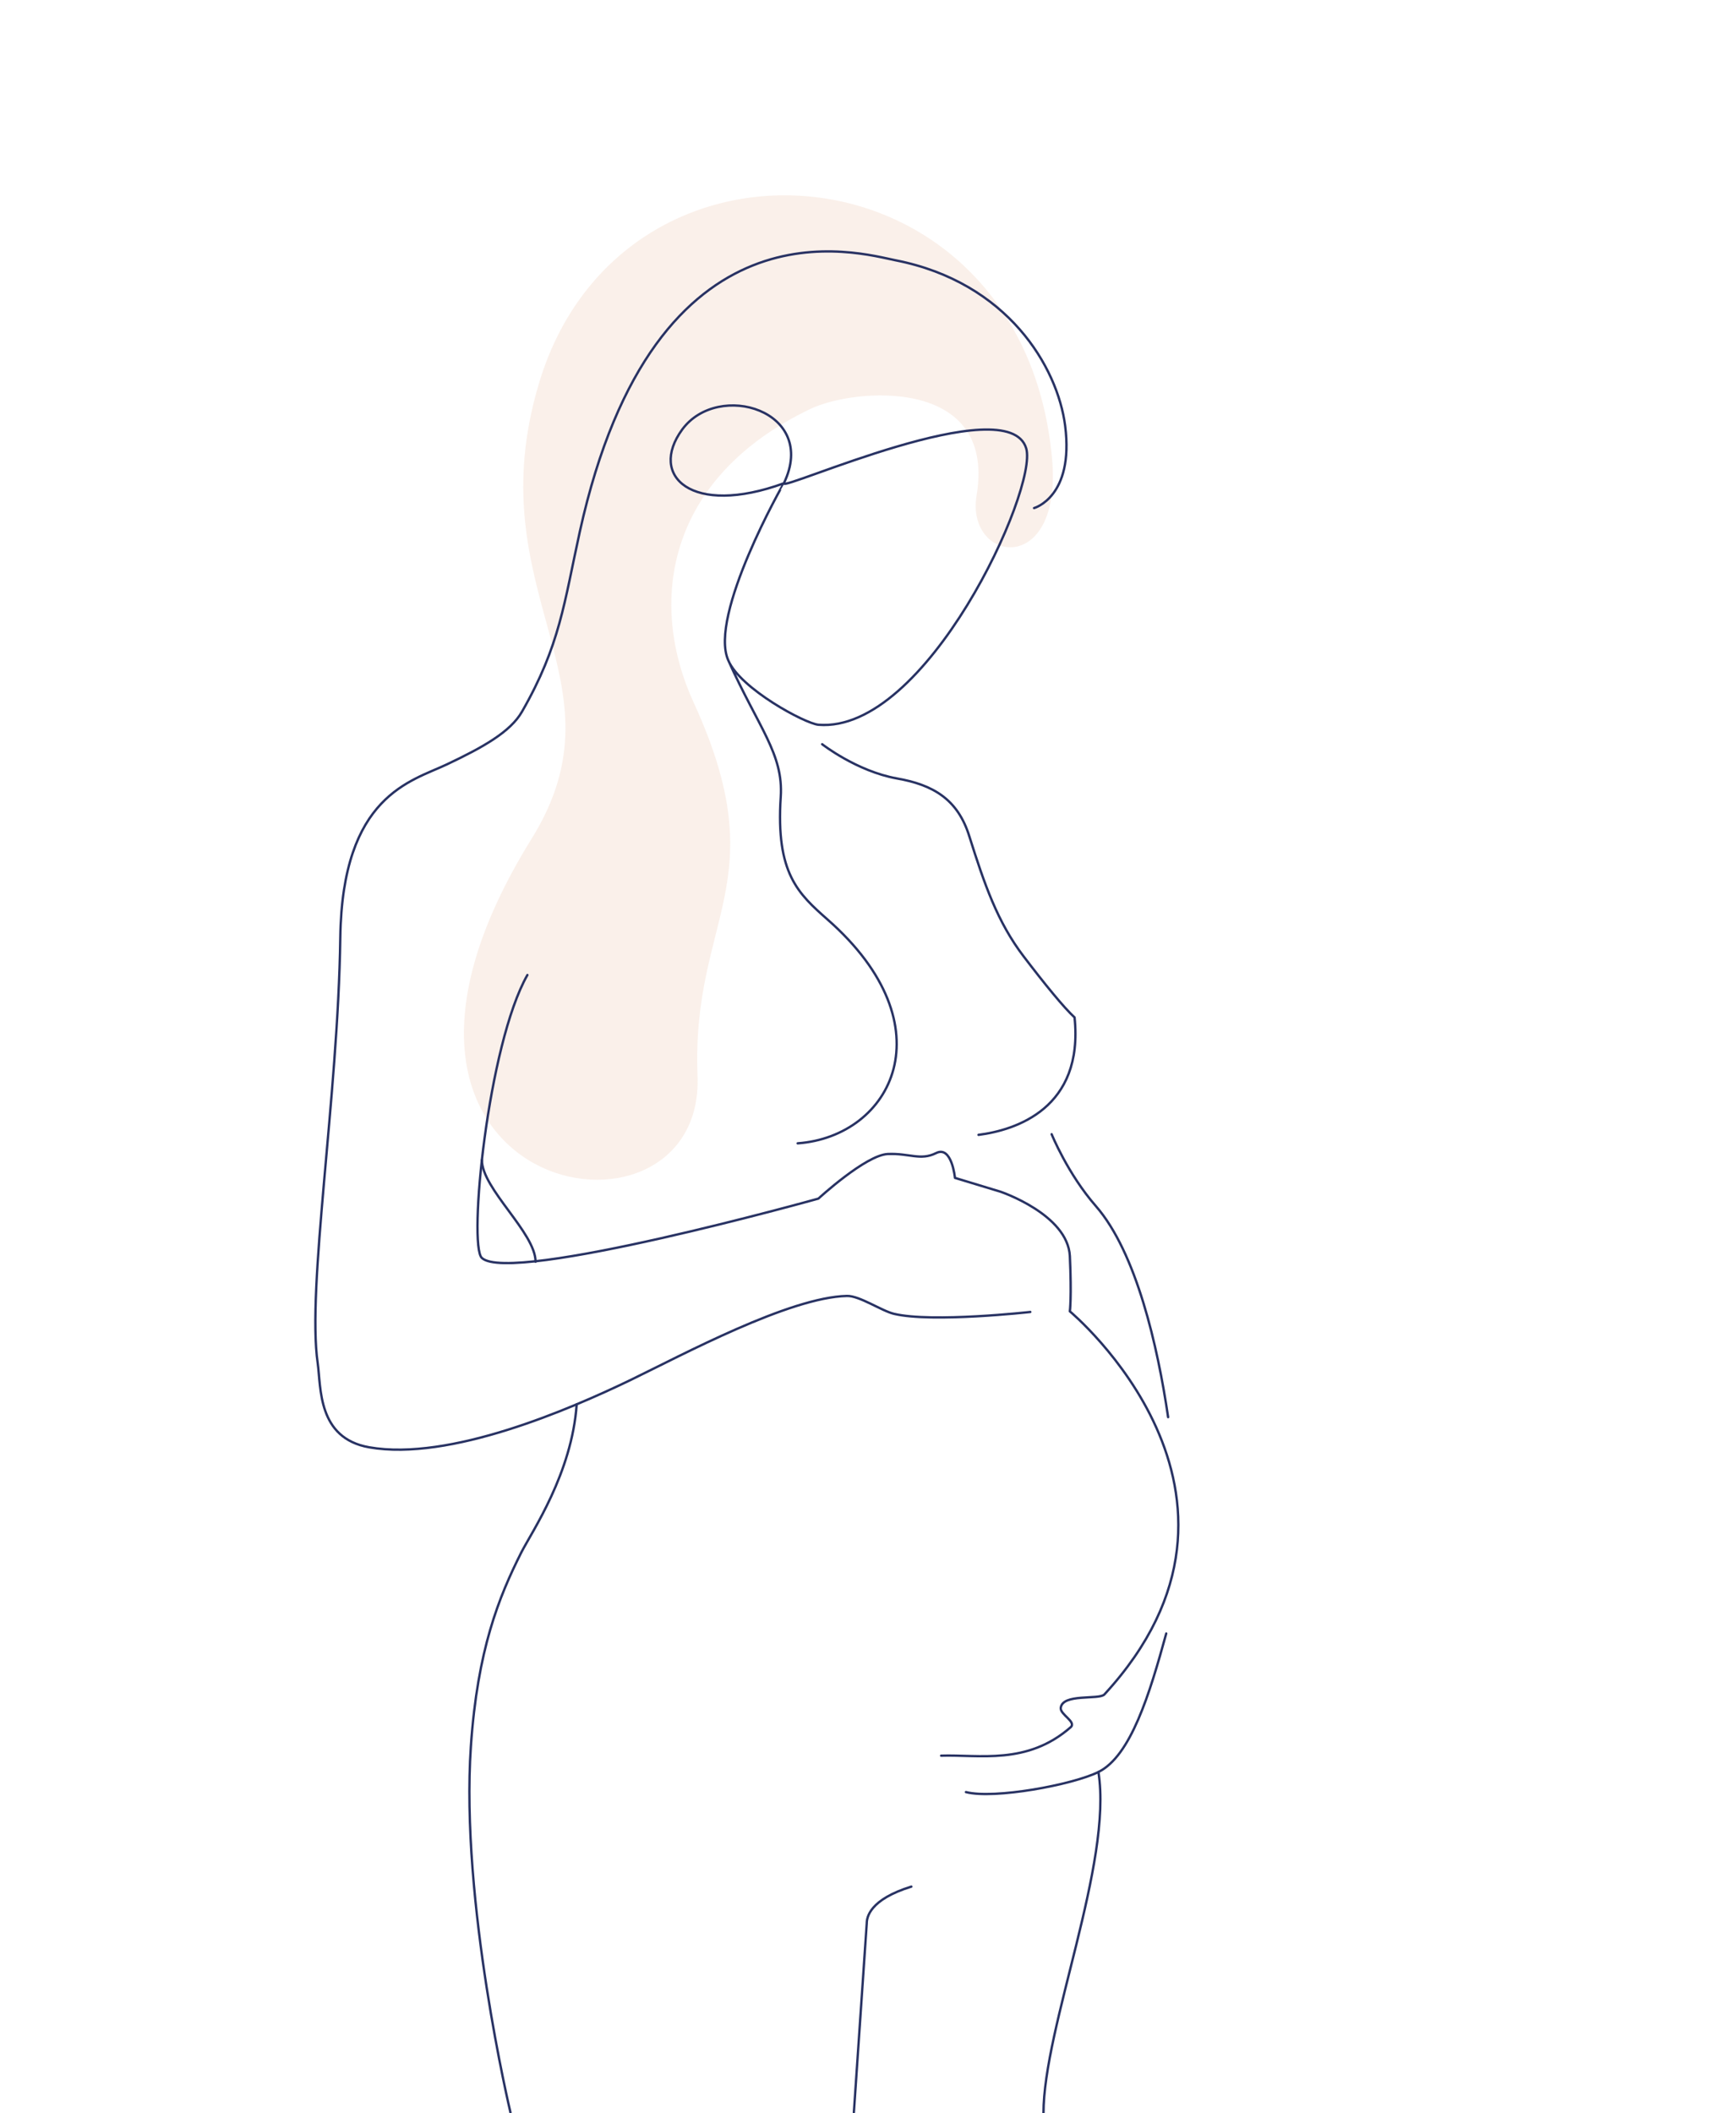 <svg xmlns="http://www.w3.org/2000/svg" width="553" height="673" viewBox="0 0 553 673"><path d="M258.2 130.2c-46.2 22.1-51.8 61.9-37.2 93.6 26.4 57.6-.8 68.2 1.2 118.8 2.4 61.2-123.6 38.4-52.8-75.6 31.3-50.5-18-78 2.4-145.3 26.6-87.8 153.8-77.3 163.3 24 3.6 38.4-27.6 33.6-24 12 6.3-37.9-38.9-34.2-52.9-27.5z" opacity=".4" fill-rule="evenodd" fill="#f3d9ca"/><g fill="none" stroke="#283263" stroke-width=".75" stroke-linecap="round" stroke-linejoin="round" stroke-miterlimit="10"><path d="M232 210.3c3.8 9 24.4 20.1 28.7 20.5 34.4 2.8 70-75.1 66.2-88-5.7-19.2-78.6 14-77.2 11.1 11.1-23.1-20.9-32.8-32.4-17.1-10.8 14.8 3 27.8 32.4 17.1-.1 0-24.1 42.2-17.7 56.4 9.7 21.6 17.6 29.8 16.7 43.5-1.6 24.4 5.6 30.8 15 39.1 38.6 34 20.4 69-9.6 71.2m7.8-127.1s11 8.6 23.8 10.9c11.4 2 19.4 6.5 23.1 18.5 4.8 15.2 8.9 27.2 17.3 38.2 6.7 8.8 12.9 16.4 16.2 19.4 3 29-18.8 35.9-30.6 37.4m60.4 89.9c-3.3-22.5-10.1-52.4-23-67.2-9-10.3-14.1-22.9-14.1-22.9m-27.3 209.5c9 2.3 33.9-2.3 42.2-6.4 10.3-5.1 16.3-24.8 21.6-44.1m-42.1-358.4s12.8-3.5 9.9-26.2c-2.4-18.7-18.3-45.7-54-52.7-11.3-2.2-76.6-22.2-100.6 86.4-5 22.7-6.3 36.2-18.4 57.3-3.7 6.5-12.5 11.4-23.9 16.8-11.3 5.4-33.4 9.8-34 55.2-.7 50.7-10.7 111.5-7.2 135.5 1.1 7.8-.1 23.9 16.4 26.8 25.6 4.5 63.9-12.1 83.2-21.4 16.7-8.1 50.7-26.4 69-26.8 4-.1 11.1 4.8 15 5.7 12.2 2.9 43.4-.6 43.4-.6M168 310.5c-12.6 22.1-18.9 86.1-14.5 90.1 9.1 8.5 107.2-18.9 107.2-18.9s15.1-13.9 22.1-14.2c6.9-.3 10.4 2.2 15.4-.3s6 7.9 6 7.9l14.5 4.4s21.4 7.2 22.1 20.5c.6 13.2 0 17.6 0 17.6s69.8 58.1 11 122c-1.7 1.8-13.4-.4-13.9 4.3-.2 2.1 5 4.4 3.2 6.1-13.9 12.2-29.2 8.7-41.3 9.1"/><path d="M272 672.7l4.1-60.2c0-1.9.9-7.6 14.2-11.7m-127.7 71.9s-16-67.2-12.6-116.6c2.1-30.7 8.9-47.5 16.1-61.8 3.4-6.6 16.1-25.2 17.6-47.1m-30.2-77.8c0 9.2 17.1 23.2 17.1 32.4M332.4 673c0-27.5 22.1-79.7 17.5-108.7"/></g></svg>
